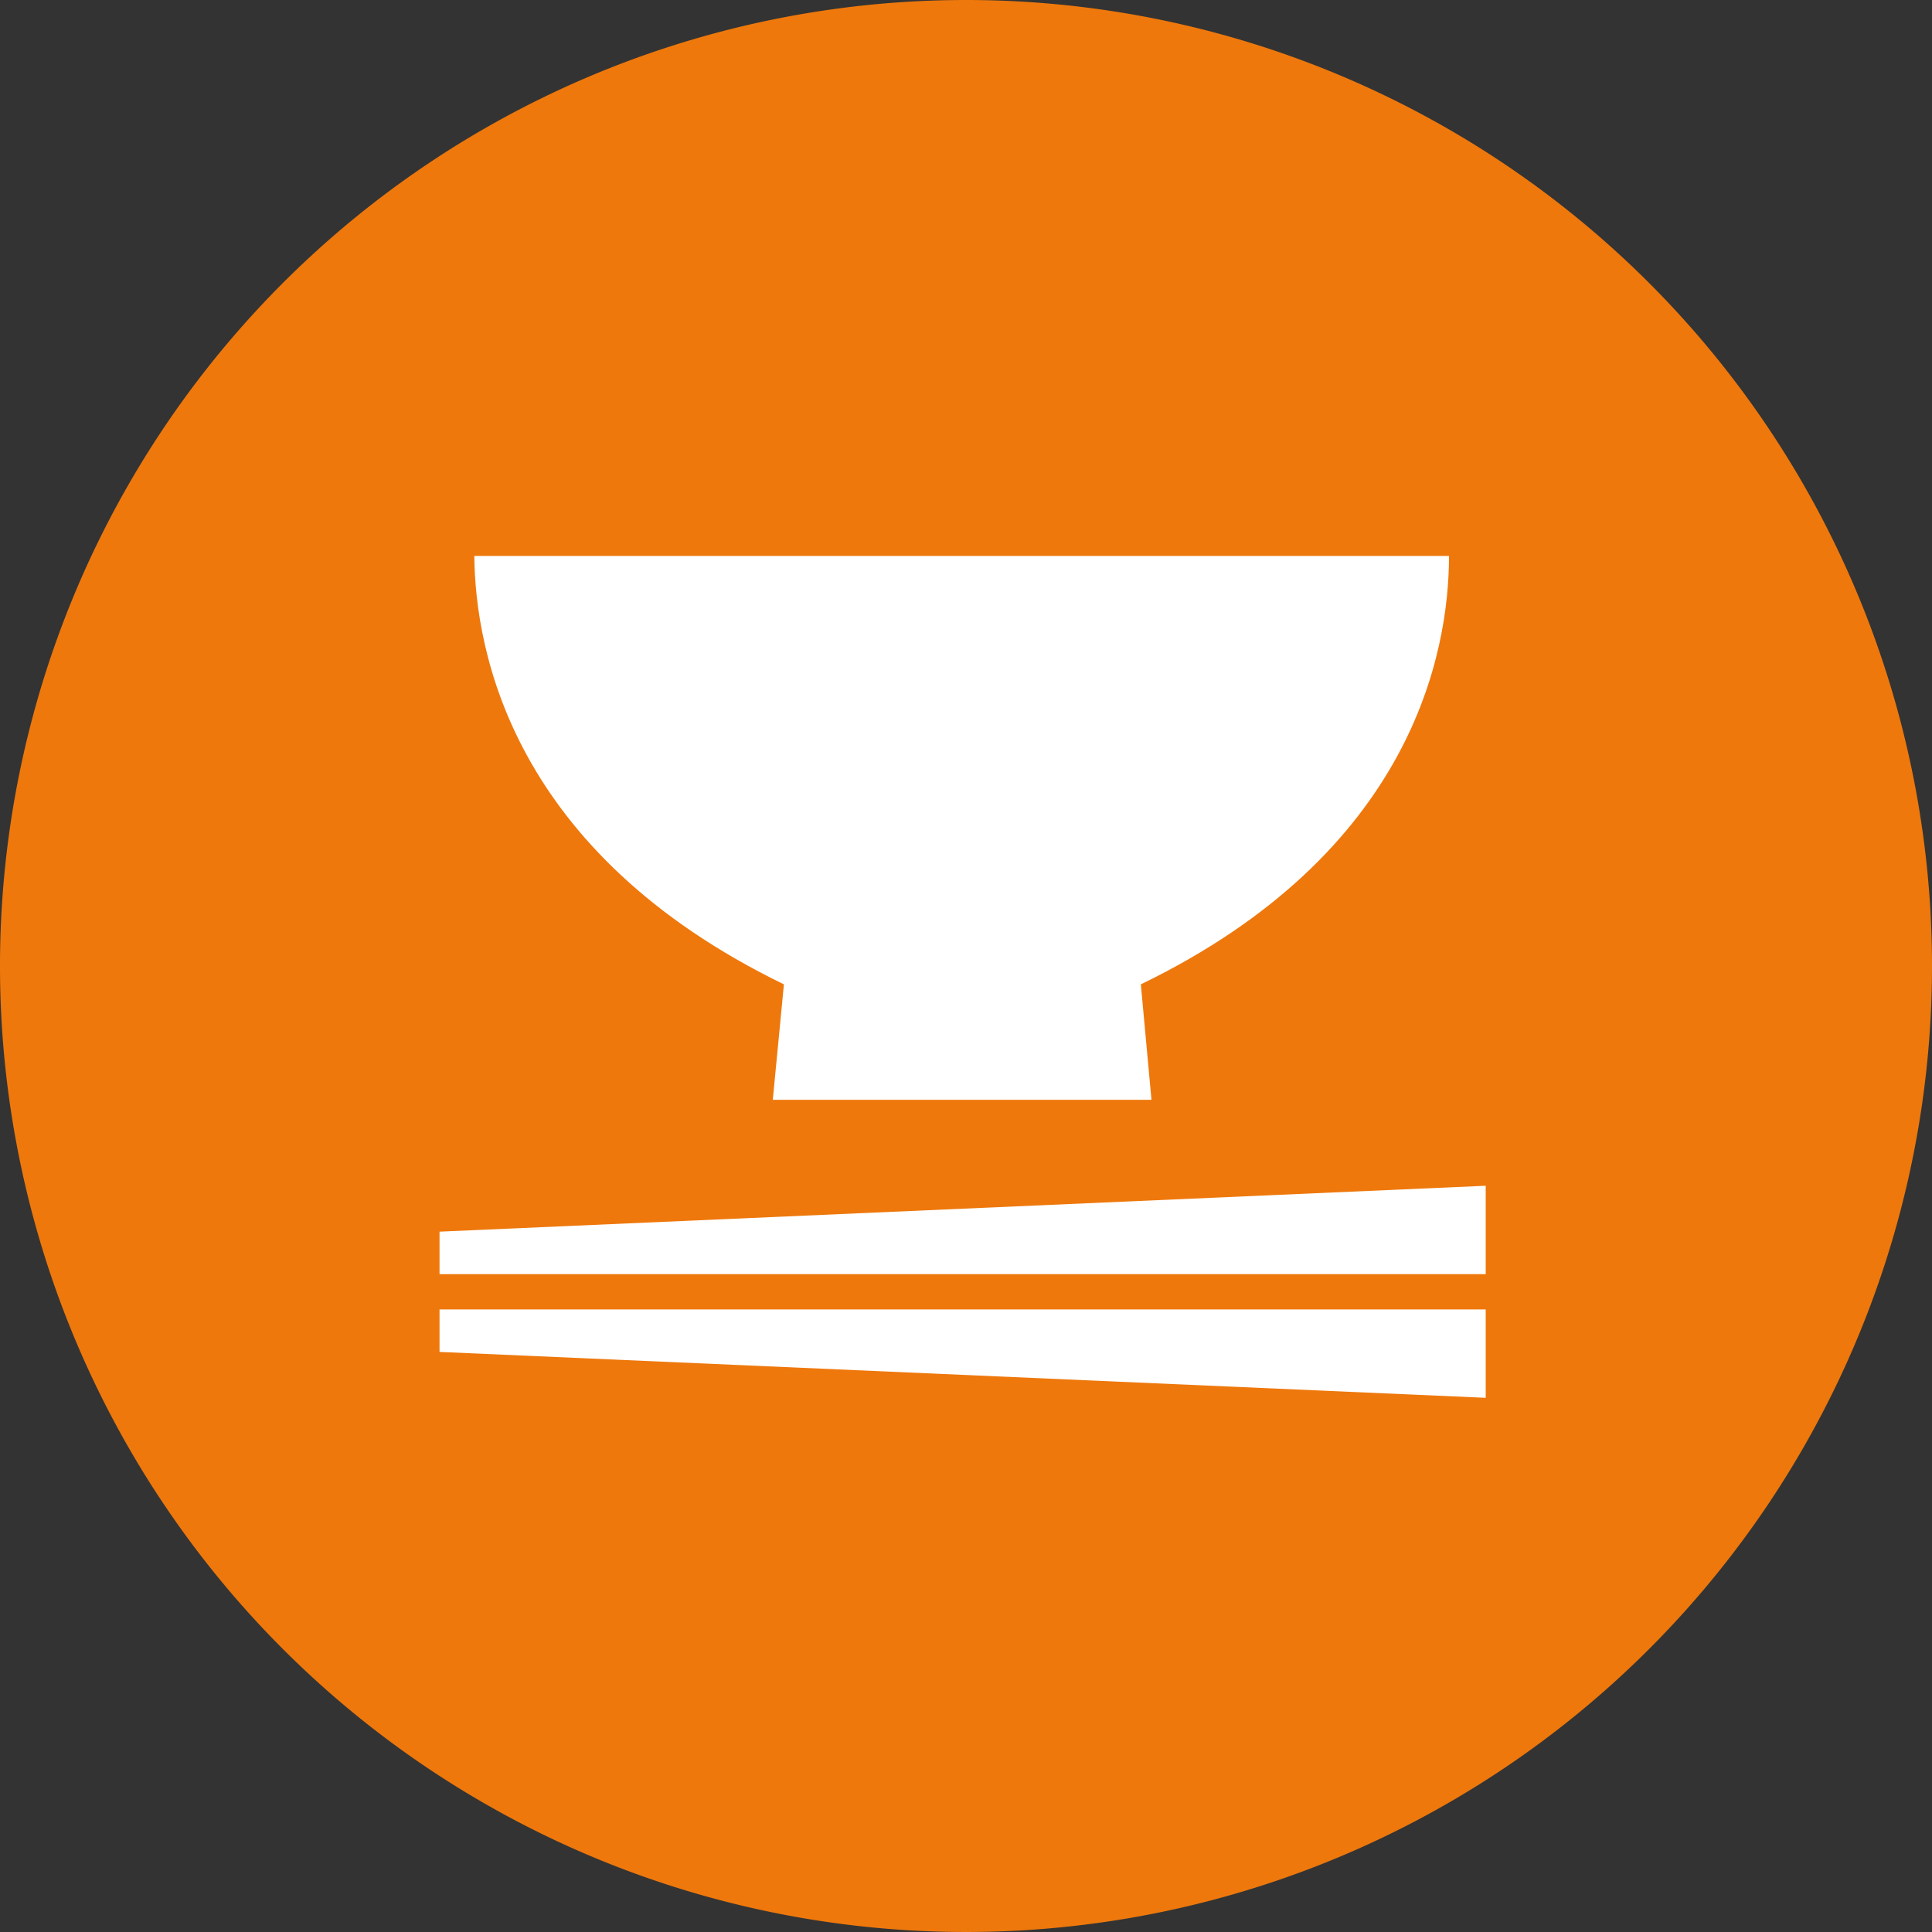 <svg xmlns="http://www.w3.org/2000/svg" viewBox="0 0 40 40"><rect x="0" y="0" width="40" height="40" fill="#333333" stroke="none"/><defs><style>.cls-1{fill:#ee780c;}.cls-2{fill:#fff;}</style></defs><g id="レイヤー_2" data-name="レイヤー 2"><g id="Layout"><path class="cls-1" d="M20,0A20,20,0,1,0,40,20,20,20,0,0,0,20,0Z"/><polygon class="cls-2" points="9.1 25.5 9.1 26.38 30.76 26.38 30.76 24.55 9.1 25.5"/><polygon class="cls-2" points="9.1 27.99 30.76 28.94 30.76 27.11 9.1 27.11 9.1 27.99"/><path class="cls-2" d="M16.23,20.38,16,22.77h7.84l-.22-2.39C29.25,17.65,30,13.5,30,11.51H9.82C9.84,13.5,10.61,17.65,16.23,20.38Z"/></g></g></svg>